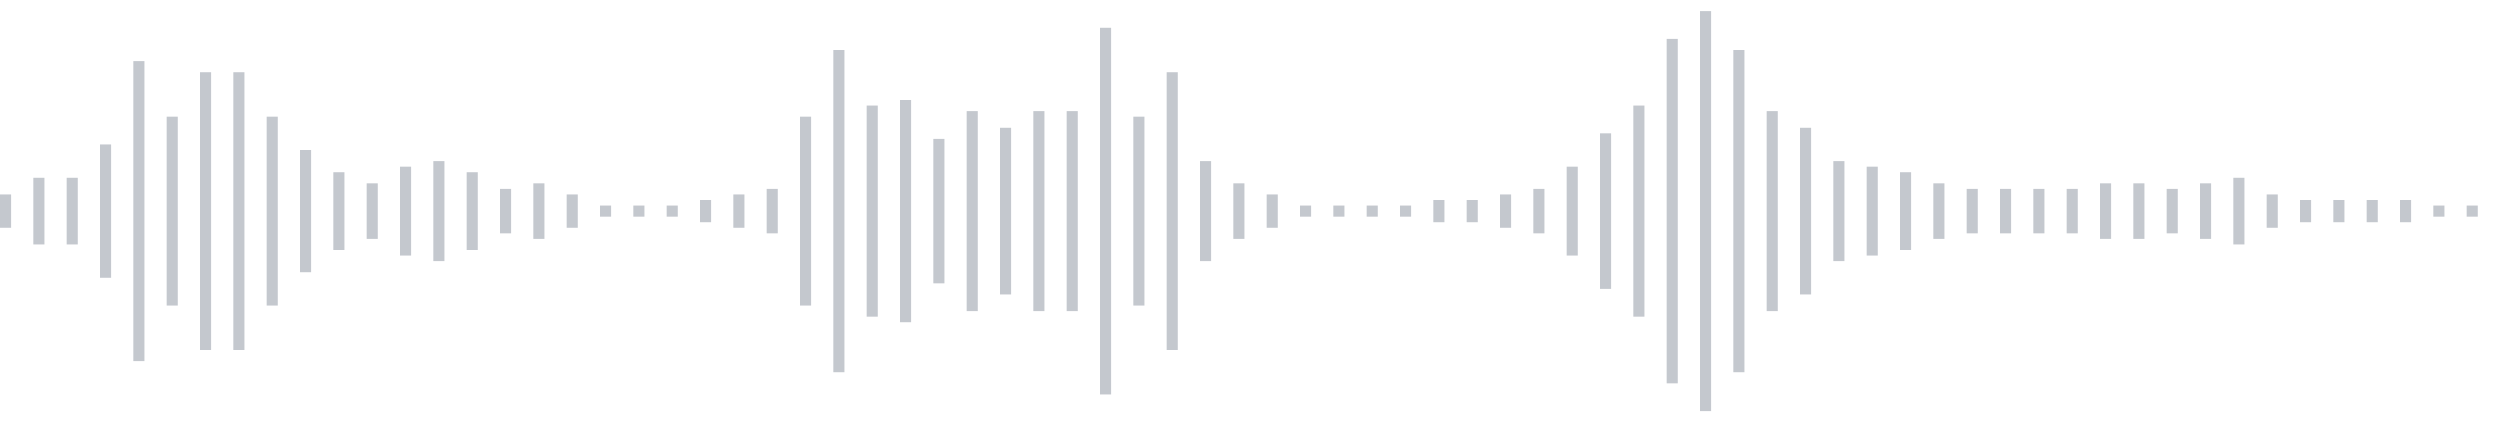 <svg xmlns="http://www.w3.org/2000/svg" xmlns:xlink="http://www.w3/org/1999/xlink" viewBox="0 0 225 38" preserveAspectRatio="none" width="100%" height="100%" fill="#C4C8CE"><g id="waveform-27c627b3-1401-4da8-ba12-8770486bb999"><rect x="0" y="17.5" width="1" height="3"/><rect x="3" y="16.0" width="1" height="6"/><rect x="6" y="16.0" width="1" height="6"/><rect x="9" y="13.0" width="1" height="12"/><rect x="12" y="5.5" width="1" height="27"/><rect x="15" y="10.5" width="1" height="17"/><rect x="18" y="6.5" width="1" height="25"/><rect x="21" y="6.5" width="1" height="25"/><rect x="24" y="10.5" width="1" height="17"/><rect x="27" y="13.5" width="1" height="11"/><rect x="30" y="15.5" width="1" height="7"/><rect x="33" y="16.5" width="1" height="5"/><rect x="36" y="15.0" width="1" height="8"/><rect x="39" y="14.5" width="1" height="9"/><rect x="42" y="15.5" width="1" height="7"/><rect x="45" y="17.0" width="1" height="4"/><rect x="48" y="16.5" width="1" height="5"/><rect x="51" y="17.5" width="1" height="3"/><rect x="54" y="18.5" width="1" height="1"/><rect x="57" y="18.5" width="1" height="1"/><rect x="60" y="18.5" width="1" height="1"/><rect x="63" y="18.0" width="1" height="2"/><rect x="66" y="17.5" width="1" height="3"/><rect x="69" y="17.0" width="1" height="4"/><rect x="72" y="10.5" width="1" height="17"/><rect x="75" y="4.5" width="1" height="29"/><rect x="78" y="9.5" width="1" height="19"/><rect x="81" y="9.0" width="1" height="20"/><rect x="84" y="12.5" width="1" height="13"/><rect x="87" y="10.0" width="1" height="18"/><rect x="90" y="11.5" width="1" height="15"/><rect x="93" y="10.0" width="1" height="18"/><rect x="96" y="10.0" width="1" height="18"/><rect x="99" y="2.5" width="1" height="33"/><rect x="102" y="10.5" width="1" height="17"/><rect x="105" y="6.5" width="1" height="25"/><rect x="108" y="14.5" width="1" height="9"/><rect x="111" y="16.5" width="1" height="5"/><rect x="114" y="17.5" width="1" height="3"/><rect x="117" y="18.5" width="1" height="1"/><rect x="120" y="18.5" width="1" height="1"/><rect x="123" y="18.5" width="1" height="1"/><rect x="126" y="18.5" width="1" height="1"/><rect x="129" y="18.0" width="1" height="2"/><rect x="132" y="18.0" width="1" height="2"/><rect x="135" y="17.5" width="1" height="3"/><rect x="138" y="17.0" width="1" height="4"/><rect x="141" y="15.0" width="1" height="8"/><rect x="144" y="12.0" width="1" height="14"/><rect x="147" y="9.5" width="1" height="19"/><rect x="150" y="3.5" width="1" height="31"/><rect x="153" y="1.0" width="1" height="36"/><rect x="156" y="4.5" width="1" height="29"/><rect x="159" y="10.0" width="1" height="18"/><rect x="162" y="11.5" width="1" height="15"/><rect x="165" y="14.5" width="1" height="9"/><rect x="168" y="15.0" width="1" height="8"/><rect x="171" y="15.5" width="1" height="7"/><rect x="174" y="16.5" width="1" height="5"/><rect x="177" y="17.0" width="1" height="4"/><rect x="180" y="17.0" width="1" height="4"/><rect x="183" y="17.0" width="1" height="4"/><rect x="186" y="17.0" width="1" height="4"/><rect x="189" y="16.5" width="1" height="5"/><rect x="192" y="16.5" width="1" height="5"/><rect x="195" y="17.0" width="1" height="4"/><rect x="198" y="16.5" width="1" height="5"/><rect x="201" y="16.0" width="1" height="6"/><rect x="204" y="17.5" width="1" height="3"/><rect x="207" y="18.0" width="1" height="2"/><rect x="210" y="18.0" width="1" height="2"/><rect x="213" y="18.0" width="1" height="2"/><rect x="216" y="18.0" width="1" height="2"/><rect x="219" y="18.5" width="1" height="1"/><rect x="222" y="18.5" width="1" height="1"/></g></svg>
